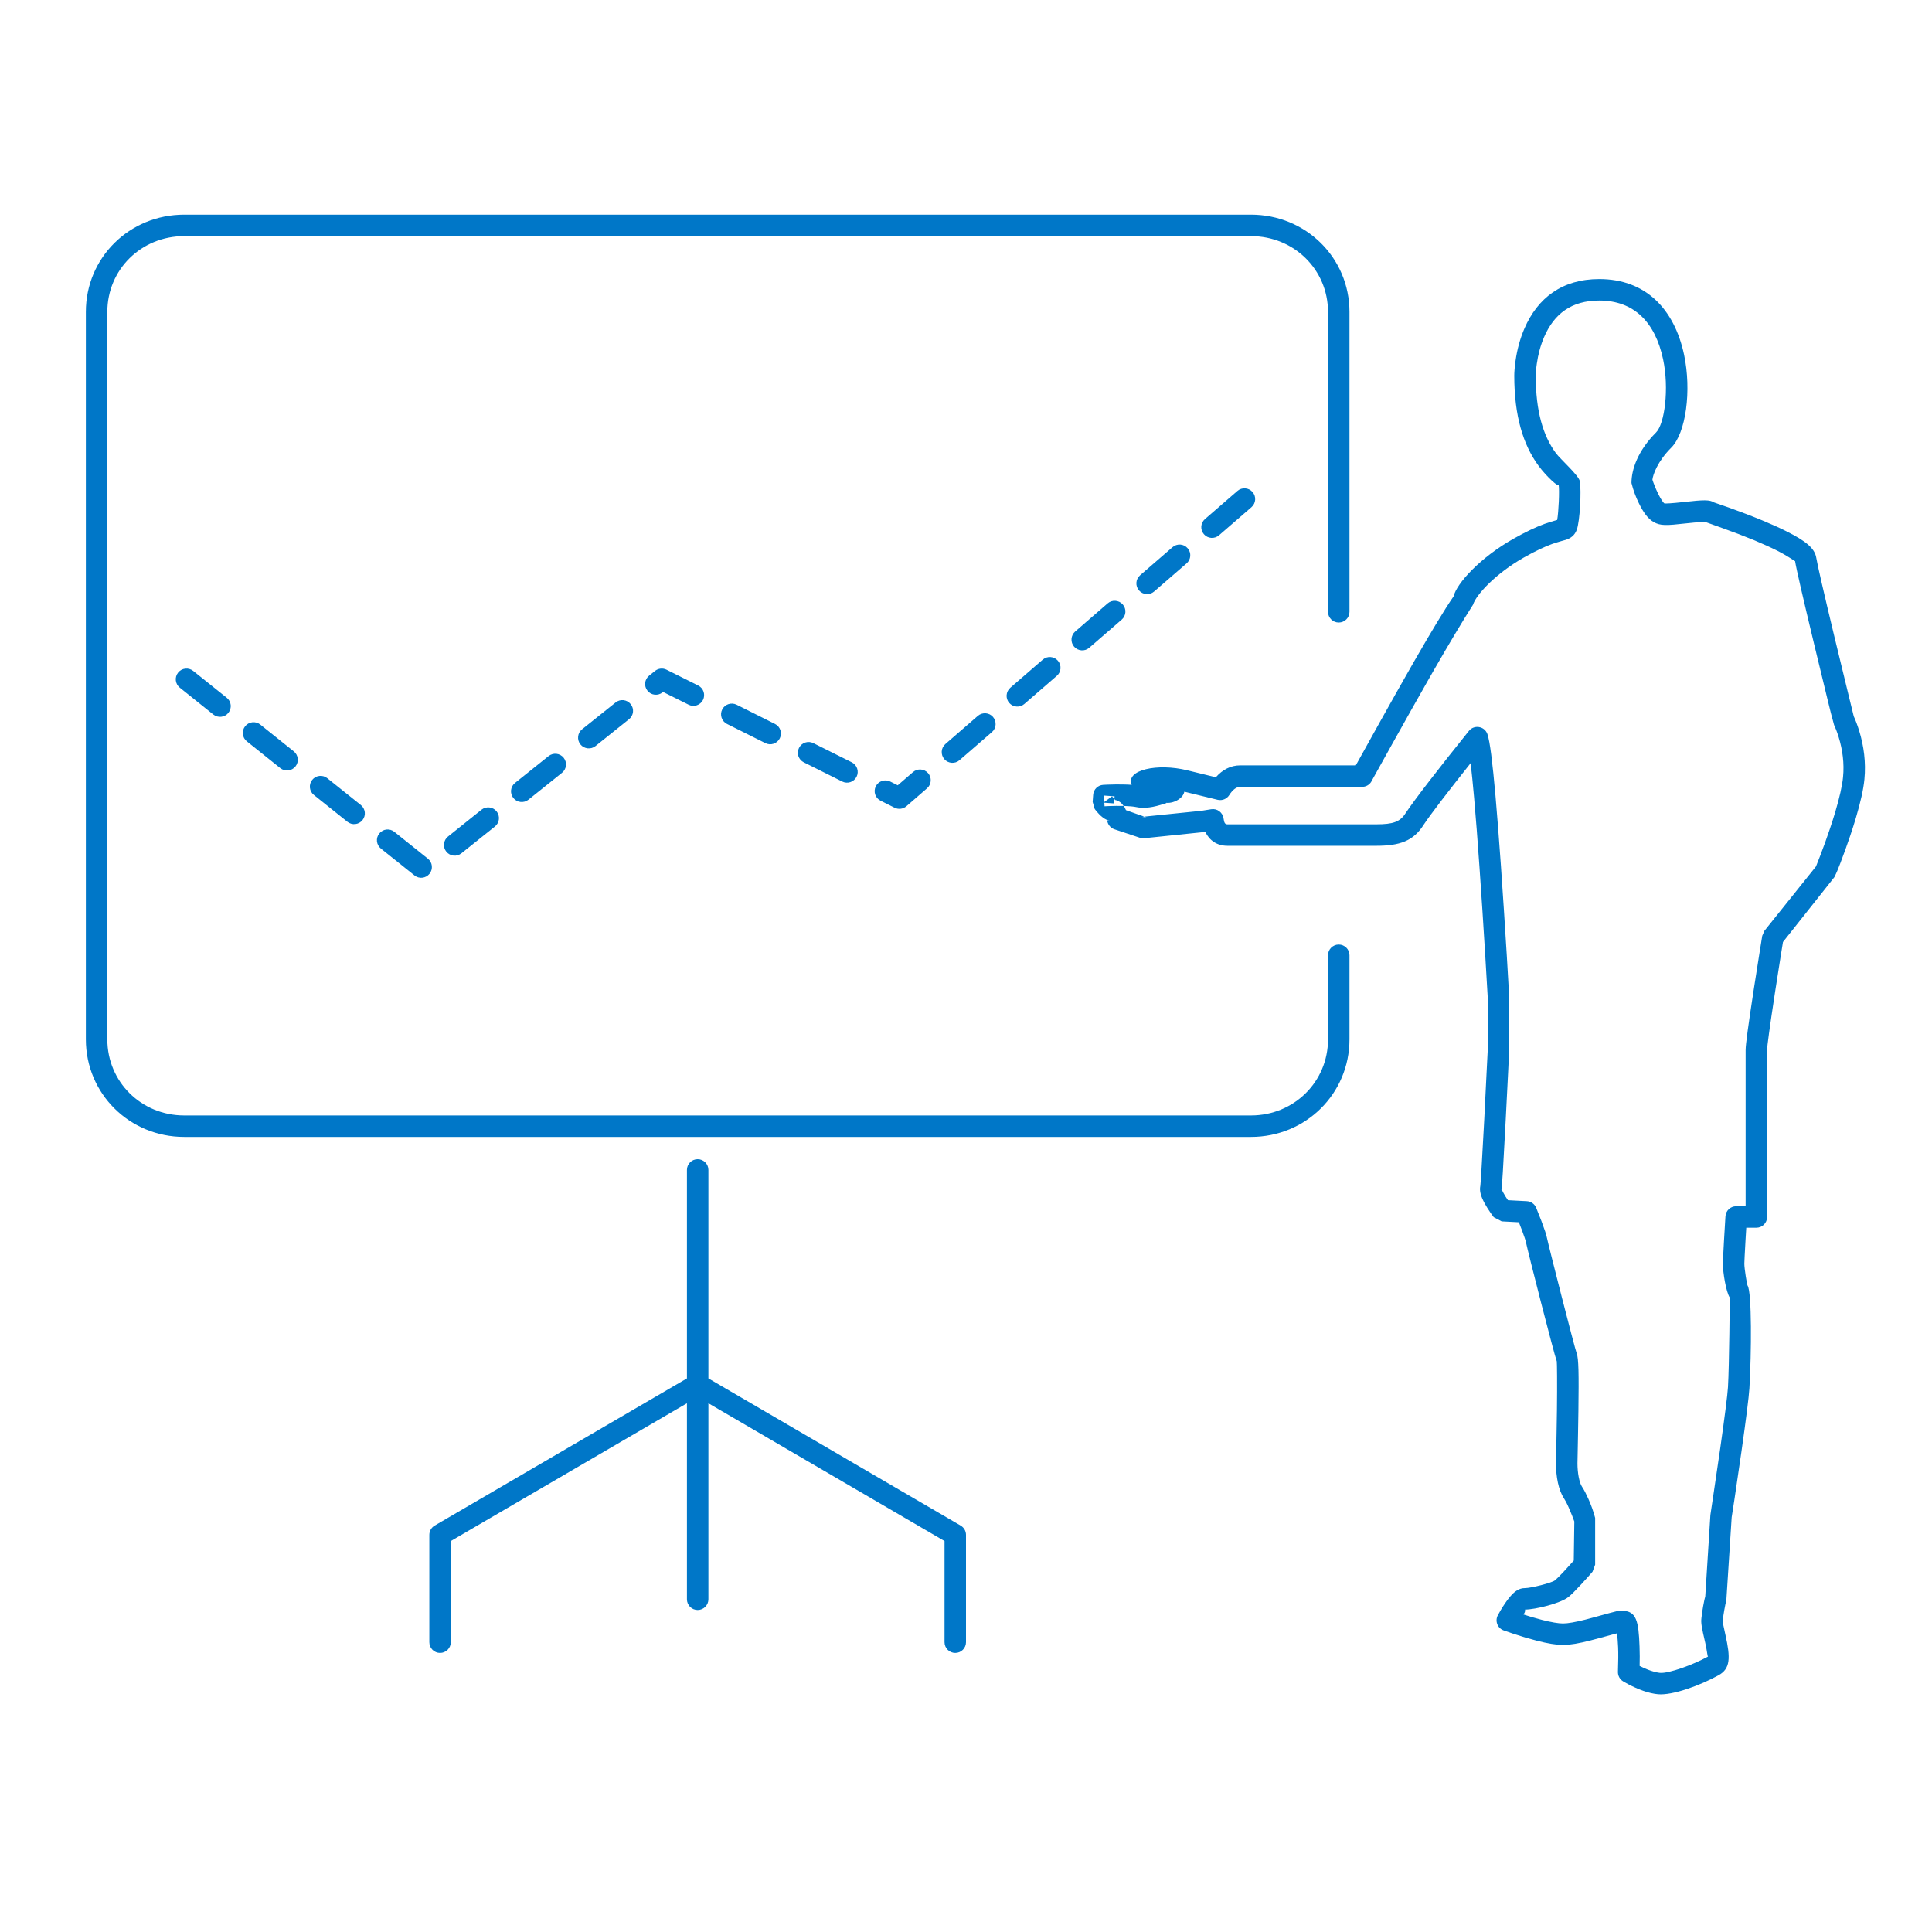<svg xmlns="http://www.w3.org/2000/svg" viewBox="0 0 45 45">
  <g fill="none" fill-rule="evenodd">
    <path fill="#0077C8" fill-rule="nonzero" d="M43.304,17.021 C43.413,17.376 43.464,17.759 43.426,18.151 C43.403,18.389 43.334,18.69 43.229,19.045 C43.189,19.181 43.143,19.323 43.094,19.47 C43.021,19.686 42.943,19.901 42.865,20.105 C42.818,20.227 42.782,20.319 42.725,20.432 L41.529,21.941 C41.517,22.017 41.5,22.122 41.479,22.249 C41.435,22.53 41.39,22.815 41.348,23.086 C41.339,23.142 41.339,23.142 41.331,23.198 C41.226,23.887 41.159,24.368 41.159,24.458 L41.159,28.346 C41.159,28.484 41.048,28.596 40.909,28.596 L40.674,28.596 C40.669,28.678 40.664,28.769 40.658,28.861 C40.639,29.196 40.629,29.394 40.629,29.435 C40.629,29.546 40.69,29.923 40.705,29.945 C40.805,30.095 40.795,31.523 40.747,32.336 C40.734,32.544 40.668,33.065 40.561,33.815 C40.55,33.89 40.55,33.89 40.539,33.964 C40.494,34.279 40.445,34.609 40.397,34.934 C40.368,35.129 40.345,35.278 40.334,35.341 L40.21,37.271 C40.198,37.318 40.179,37.402 40.161,37.507 C40.147,37.585 40.136,37.663 40.127,37.738 C40.123,37.778 40.137,37.854 40.188,38.076 C40.31,38.619 40.304,38.866 40.03,39.019 C39.597,39.259 38.956,39.492 38.619,39.462 C38.566,39.457 38.51,39.448 38.454,39.435 C38.337,39.408 38.216,39.365 38.093,39.31 C37.969,39.255 37.867,39.2 37.804,39.161 C37.726,39.113 37.681,39.026 37.685,38.935 C37.694,38.682 37.695,38.519 37.689,38.368 C37.684,38.237 37.674,38.126 37.66,38.044 C37.588,38.063 37.463,38.097 37.239,38.158 C37.146,38.183 37.108,38.193 37.05,38.208 C36.778,38.278 36.572,38.314 36.404,38.314 C36.247,38.314 36.043,38.279 35.798,38.216 C35.712,38.194 35.622,38.169 35.53,38.142 C35.32,38.079 35.137,38.017 35.022,37.975 C34.879,37.923 34.816,37.757 34.887,37.623 C34.924,37.553 34.982,37.453 35.052,37.35 C35.092,37.29 35.132,37.236 35.172,37.19 C35.281,37.063 35.38,36.99 35.52,36.99 C35.66,36.99 36.143,36.869 36.218,36.809 C36.256,36.778 36.332,36.703 36.428,36.6 C36.529,36.491 36.599,36.413 36.656,36.349 L36.669,35.439 C36.641,35.361 36.595,35.24 36.542,35.122 C36.52,35.071 36.498,35.025 36.478,34.986 C36.46,34.952 36.444,34.924 36.431,34.905 C36.297,34.704 36.242,34.389 36.242,34.088 C36.242,34.048 36.254,33.472 36.255,33.397 C36.259,33.2 36.262,33.02 36.264,32.85 C36.272,32.24 36.266,31.722 36.26,31.707 C36.203,31.565 35.584,29.145 35.54,28.925 C35.533,28.888 35.499,28.789 35.451,28.66 C35.416,28.567 35.396,28.516 35.377,28.469 L34.977,28.448 L34.792,28.351 C34.754,28.302 34.699,28.225 34.644,28.137 C34.62,28.098 34.598,28.06 34.578,28.024 C34.495,27.869 34.454,27.747 34.48,27.619 C34.487,27.581 34.52,27.032 34.561,26.256 C34.566,26.155 34.566,26.155 34.572,26.053 C34.59,25.702 34.609,25.325 34.627,24.948 C34.639,24.722 34.647,24.547 34.652,24.458 L34.652,23.235 C34.641,23.046 34.622,22.713 34.596,22.286 C34.553,21.574 34.507,20.863 34.46,20.199 C34.417,19.582 34.375,19.037 34.335,18.584 C34.306,18.263 34.279,17.989 34.254,17.775 C33.725,18.441 33.328,18.958 33.16,19.21 C32.921,19.59 32.601,19.7 32.055,19.7 L28.589,19.7 C28.346,19.7 28.169,19.575 28.074,19.377 L26.651,19.524 L26.547,19.512 L25.958,19.316 C25.878,19.289 25.817,19.224 25.795,19.142 C25.78,19.096 25.794,19.113 25.877,19.122 C25.804,19.114 25.744,19.084 25.686,19.04 C25.654,19.016 25.624,18.989 25.595,18.958 C25.554,18.915 25.52,18.873 25.498,18.843 L25.45,18.678 L25.462,18.512 C25.471,18.387 25.571,18.288 25.696,18.281 C25.718,18.279 25.718,18.279 25.803,18.276 C25.933,18.271 26.067,18.269 26.194,18.273 C26.253,18.274 26.308,18.277 26.359,18.281 C26.213,17.932 26.959,17.77 27.658,17.943 C27.745,17.964 28.024,18.032 28.319,18.104 C28.471,17.931 28.664,17.827 28.884,17.827 L31.579,17.827 C31.783,17.457 32.449,16.259 32.848,15.562 C32.906,15.461 32.906,15.461 32.963,15.361 C33.333,14.719 33.646,14.195 33.856,13.892 C33.928,13.586 34.479,12.985 35.25,12.549 C35.536,12.387 35.773,12.276 35.978,12.201 C36.055,12.173 36.194,12.132 36.27,12.11 C36.303,11.924 36.326,11.424 36.304,11.291 C36.317,11.365 36.028,11.111 35.834,10.847 C35.476,10.359 35.27,9.686 35.27,8.75 C35.27,8.676 35.278,8.555 35.3,8.402 C35.336,8.147 35.403,7.892 35.507,7.651 C35.814,6.94 36.385,6.5 37.25,6.5 C38.328,6.5 38.997,7.194 39.225,8.26 C39.403,9.098 39.269,10.085 38.927,10.427 C38.604,10.75 38.5,11.061 38.488,11.173 C38.513,11.252 38.561,11.376 38.62,11.497 C38.681,11.623 38.743,11.712 38.766,11.725 C38.777,11.731 38.929,11.726 39.218,11.693 C39.686,11.641 39.819,11.636 39.927,11.704 C39.998,11.728 40.121,11.77 40.279,11.826 C40.541,11.92 40.804,12.02 41.05,12.122 C41.267,12.212 41.462,12.299 41.628,12.384 C42.046,12.596 42.27,12.764 42.305,12.994 C42.328,13.141 42.484,13.819 42.726,14.826 C42.838,15.291 42.942,15.72 43.046,16.146 C43.104,16.383 43.149,16.57 43.178,16.686 C43.213,16.761 43.259,16.875 43.304,17.021 Z M26.705,19.038 L26.654,19.021 L26.601,19.026 L26.705,19.038 Z M26.226,18.87 C26.228,18.873 26.654,19.021 26.654,19.021 L27.986,18.885 L28.211,18.849 C28.351,18.826 28.481,18.924 28.499,19.064 C28.513,19.172 28.538,19.2 28.589,19.2 L32.055,19.2 C32.447,19.2 32.611,19.144 32.74,18.939 C32.959,18.611 33.5,17.913 34.213,17.025 C34.336,16.872 34.578,16.913 34.644,17.097 C34.703,17.265 34.762,17.742 34.833,18.54 C34.873,18.996 34.915,19.544 34.959,20.163 C35.006,20.829 35.052,21.543 35.096,22.256 C35.121,22.684 35.141,23.017 35.152,23.221 L35.151,24.47 C35.146,24.571 35.138,24.747 35.127,24.973 C35.108,25.35 35.089,25.727 35.071,26.079 C35.066,26.181 35.066,26.181 35.06,26.282 C35.014,27.168 34.986,27.639 34.97,27.717 C34.975,27.691 34.989,27.733 35.018,27.786 C35.033,27.813 35.05,27.842 35.068,27.872 C35.087,27.902 35.105,27.93 35.123,27.955 L35.563,27.978 C35.659,27.983 35.744,28.043 35.781,28.133 C35.811,28.207 35.857,28.321 35.903,28.441 C35.978,28.641 36.016,28.754 36.03,28.827 C36.069,29.018 36.681,31.415 36.724,31.522 C36.77,31.637 36.775,32.014 36.764,32.857 C36.762,33.028 36.759,33.209 36.755,33.406 C36.753,33.492 36.742,34.054 36.742,34.088 C36.742,34.298 36.783,34.531 36.847,34.627 C36.872,34.664 36.896,34.707 36.922,34.756 C36.947,34.805 36.973,34.86 37,34.92 C37.058,35.052 37.108,35.182 37.154,35.355 L37.154,36.444 L37.093,36.608 C37.028,36.684 36.928,36.796 36.824,36.908 C36.681,37.062 36.594,37.149 36.53,37.199 C36.351,37.343 35.763,37.49 35.52,37.49 C35.531,37.54 35.508,37.57 35.483,37.604 C35.543,37.623 35.606,37.643 35.672,37.663 C35.759,37.688 35.842,37.711 35.921,37.732 C36.13,37.785 36.299,37.814 36.404,37.814 C36.519,37.814 36.692,37.783 36.927,37.724 C36.982,37.71 37.017,37.7 37.107,37.676 C37.796,37.487 37.669,37.52 37.788,37.52 C38.115,37.52 38.167,37.763 38.188,38.349 C38.194,38.497 38.194,38.653 38.19,38.803 C38.222,38.819 38.258,38.836 38.296,38.853 C38.392,38.896 38.484,38.928 38.566,38.947 C38.602,38.956 38.635,38.961 38.664,38.964 C38.869,38.982 39.438,38.776 39.787,38.582 C39.767,38.593 39.769,38.49 39.72,38.271 C39.631,37.886 39.616,37.808 39.63,37.683 C39.64,37.597 39.653,37.508 39.668,37.42 C39.689,37.302 39.71,37.207 39.718,37.195 L39.838,35.288 C39.851,35.203 39.873,35.054 39.902,34.86 C39.951,34.536 39.999,34.207 40.044,33.893 C40.055,33.819 40.055,33.819 40.066,33.745 C40.17,33.012 40.237,32.494 40.248,32.307 C40.278,31.788 40.29,30.223 40.289,30.222 C40.203,30.092 40.129,29.639 40.129,29.435 C40.129,29.379 40.139,29.187 40.156,28.882 C40.17,28.638 40.181,28.452 40.189,28.331 C40.197,28.199 40.306,28.096 40.438,28.096 L40.659,28.096 L40.659,24.458 C40.659,24.328 40.723,23.867 40.837,23.122 C40.845,23.066 40.845,23.066 40.854,23.01 C40.896,22.738 40.941,22.452 40.986,22.17 C41.013,22.001 41.034,21.871 41.046,21.797 L41.096,21.682 L42.298,20.181 C42.318,20.133 42.353,20.045 42.398,19.926 C42.474,19.728 42.55,19.52 42.62,19.31 C42.668,19.169 42.711,19.033 42.75,18.902 C42.846,18.576 42.909,18.302 42.928,18.102 C42.96,17.782 42.917,17.464 42.826,17.168 C42.784,17.032 42.743,16.934 42.719,16.885 C42.671,16.718 42.622,16.52 42.56,16.264 C42.456,15.838 42.352,15.409 42.255,15.005 C41.991,13.906 41.837,13.239 41.811,13.07 C41.812,13.077 41.652,12.957 41.401,12.829 C41.248,12.752 41.065,12.669 40.859,12.583 C40.621,12.485 40.366,12.388 40.11,12.297 C39.957,12.242 39.838,12.201 39.725,12.159 C39.715,12.153 39.562,12.158 39.273,12.19 C38.805,12.243 38.672,12.247 38.517,12.159 C38.379,12.08 38.274,11.929 38.17,11.716 C38.099,11.57 38.045,11.427 38,11.25 C38,10.939 38.146,10.5 38.573,10.073 C38.771,9.876 38.883,9.054 38.736,8.365 C38.553,7.509 38.063,7 37.25,7 C36.601,7 36.199,7.31 35.966,7.849 C35.881,8.046 35.825,8.259 35.795,8.473 C35.776,8.601 35.77,8.699 35.77,8.75 C35.77,9.583 35.944,10.152 36.237,10.551 C36.342,10.694 36.775,11.075 36.797,11.209 C36.836,11.439 36.798,12.14 36.727,12.336 C36.679,12.467 36.591,12.537 36.458,12.578 C36.519,12.559 36.253,12.633 36.149,12.671 C35.971,12.736 35.76,12.835 35.496,12.984 C34.835,13.358 34.378,13.857 34.31,14.084 C34.072,14.456 33.762,14.975 33.397,15.61 C33.339,15.71 33.339,15.71 33.282,15.811 C32.812,16.631 31.927,18.228 31.935,18.215 C31.889,18.285 31.811,18.327 31.727,18.327 L28.884,18.327 C28.803,18.327 28.712,18.391 28.632,18.519 C28.575,18.61 28.466,18.654 28.361,18.629 C28.054,18.554 27.73,18.475 27.586,18.44 C27.564,18.527 27.516,18.577 27.451,18.621 C27.369,18.676 27.261,18.71 27.159,18.699 C27.188,18.702 27.164,18.709 27.033,18.748 C26.903,18.786 26.795,18.808 26.683,18.814 C26.607,18.818 26.534,18.813 26.463,18.798 C26.399,18.785 26.3,18.776 26.179,18.772 C26.192,18.801 26.209,18.834 26.226,18.87 Z M16,32.106 L16,27.25 C16,27.112 16.112,27 16.25,27 C16.388,27 16.5,27.112 16.5,27.25 L16.5,32.106 L22.376,35.534 C22.453,35.579 22.5,35.661 22.5,35.75 L22.5,38.25 C22.5,38.388 22.388,38.5 22.25,38.5 C22.112,38.5 22,38.388 22,38.25 L22,35.894 L16.5,32.685 L16.5,37.25 C16.5,37.388 16.388,37.5 16.25,37.5 C16.112,37.5 16,37.388 16,37.25 L16,32.685 L10.5,35.894 L10.5,38.25 C10.5,38.388 10.388,38.5 10.25,38.5 C10.112,38.5 10,38.388 10,38.25 L10,35.75 C10,35.661 10.047,35.579 10.124,35.534 L16,32.106 Z M25.955,18.628 C25.948,18.627 25.94,18.626 25.932,18.625 C25.941,18.626 25.949,18.627 25.955,18.628 C25.973,18.632 25.982,18.637 25.987,18.641 C25.984,18.639 25.981,18.636 25.977,18.633 C25.971,18.627 25.964,18.62 25.956,18.612 C25.933,18.588 25.912,18.562 25.902,18.548 L25.7,18.695 L25.949,18.713 L25.961,18.548 L25.712,18.53 L25.727,18.78 C25.744,18.779 25.744,18.779 25.822,18.775 C25.939,18.771 26.06,18.769 26.172,18.772 C26.124,18.702 26.064,18.653 25.977,18.633 C25.97,18.631 25.963,18.629 25.955,18.628 Z M4.188,16.017 C4.08,15.931 4.062,15.774 4.149,15.666 C4.235,15.558 4.392,15.541 4.5,15.627 L5.281,16.252 C5.389,16.338 5.406,16.495 5.32,16.603 C5.234,16.711 5.076,16.728 4.968,16.642 L4.188,16.017 Z M5.749,17.267 C5.641,17.181 5.624,17.023 5.71,16.915 C5.797,16.808 5.954,16.79 6.062,16.876 L6.843,17.501 C6.95,17.587 6.968,17.745 6.882,17.852 C6.795,17.96 6.638,17.978 6.53,17.892 L5.749,17.267 Z M7.311,18.516 C7.203,18.43 7.186,18.273 7.272,18.165 C7.358,18.057 7.516,18.04 7.623,18.126 L8.404,18.75 C8.512,18.837 8.53,18.994 8.443,19.102 C8.357,19.21 8.2,19.227 8.092,19.141 L7.311,18.516 Z M8.873,19.766 C8.765,19.679 8.747,19.522 8.834,19.414 C8.92,19.306 9.077,19.289 9.185,19.375 L9.966,20 C10.074,20.086 10.091,20.243 10.005,20.351 C9.919,20.459 9.761,20.477 9.654,20.39 L8.873,19.766 Z M10.747,19.875 C10.639,19.962 10.482,19.944 10.395,19.836 C10.309,19.729 10.327,19.571 10.435,19.485 L11.215,18.86 C11.323,18.774 11.481,18.792 11.567,18.899 C11.653,19.007 11.636,19.164 11.528,19.251 L10.747,19.875 Z M12.309,18.626 C12.201,18.712 12.043,18.695 11.957,18.587 C11.871,18.479 11.888,18.322 11.996,18.236 L12.777,17.611 C12.885,17.525 13.042,17.542 13.129,17.65 C13.215,17.758 13.197,17.915 13.089,18.001 L12.309,18.626 Z M13.87,17.377 C13.763,17.463 13.605,17.445 13.519,17.338 C13.433,17.23 13.45,17.072 13.558,16.986 L14.339,16.362 C14.447,16.275 14.604,16.293 14.69,16.401 C14.777,16.508 14.759,16.666 14.651,16.752 L13.87,17.377 Z M16.039,16.414 L15.444,16.117 L15.432,16.127 C15.324,16.214 15.167,16.196 15.081,16.088 C14.994,15.98 15.012,15.823 15.12,15.737 L15.257,15.627 C15.333,15.566 15.438,15.555 15.525,15.599 L16.262,15.967 C16.386,16.029 16.436,16.179 16.374,16.303 C16.312,16.426 16.162,16.476 16.039,16.414 Z M16.933,16.862 C16.81,16.8 16.759,16.65 16.821,16.526 C16.883,16.403 17.033,16.353 17.157,16.414 L18.051,16.862 C18.175,16.923 18.225,17.074 18.163,17.197 C18.101,17.321 17.951,17.371 17.827,17.309 L16.933,16.862 Z M18.722,17.756 C18.598,17.694 18.548,17.544 18.61,17.421 C18.672,17.297 18.822,17.247 18.945,17.309 L19.84,17.756 C19.963,17.818 20.013,17.968 19.952,18.091 C19.89,18.215 19.74,18.265 19.616,18.203 L18.722,17.756 Z M20.734,18.203 L20.91,18.291 L21.265,17.984 C21.369,17.894 21.527,17.905 21.618,18.009 C21.708,18.114 21.697,18.271 21.592,18.362 L21.112,18.779 C21.035,18.845 20.927,18.858 20.836,18.813 L20.511,18.65 C20.387,18.589 20.337,18.439 20.399,18.315 C20.461,18.192 20.611,18.142 20.734,18.203 Z M22.348,17.707 C22.244,17.797 22.086,17.786 21.995,17.682 C21.905,17.577 21.916,17.419 22.021,17.329 L22.776,16.674 C22.881,16.584 23.039,16.595 23.129,16.699 C23.219,16.804 23.208,16.962 23.104,17.052 L22.348,17.707 Z M23.859,16.397 C23.755,16.487 23.597,16.476 23.507,16.372 C23.416,16.268 23.428,16.11 23.532,16.019 L24.288,15.364 C24.392,15.274 24.55,15.285 24.64,15.389 C24.731,15.494 24.72,15.652 24.615,15.742 L23.859,16.397 Z M25.371,15.087 C25.267,15.178 25.109,15.166 25.018,15.062 C24.928,14.958 24.939,14.8 25.043,14.709 L25.799,14.054 C25.903,13.964 26.061,13.975 26.152,14.08 C26.242,14.184 26.231,14.342 26.127,14.432 L25.371,15.087 Z M26.882,13.777 C26.778,13.868 26.62,13.856 26.53,13.752 C26.439,13.648 26.45,13.49 26.555,13.399 L27.31,12.745 C27.415,12.654 27.573,12.665 27.663,12.77 C27.754,12.874 27.742,13.032 27.638,13.122 L26.882,13.777 Z M28.394,12.467 C28.289,12.558 28.131,12.547 28.041,12.442 C27.951,12.338 27.962,12.18 28.066,12.09 L28.822,11.435 C28.926,11.344 29.084,11.356 29.174,11.46 C29.265,11.564 29.254,11.722 29.149,11.813 L28.394,12.467 Z M31.432,14.25 C31.432,14.388 31.32,14.5 31.182,14.5 C31.044,14.5 30.932,14.388 30.932,14.25 L30.932,7.264 C30.931,6.28 30.14,5.5 29.136,5.5 L4.291,5.5 C3.288,5.5 2.5,6.279 2.5,7.264 L2.5,24.209 C2.5,25.196 3.29,25.981 4.291,25.981 L29.137,25.981 C30.14,25.981 30.932,25.195 30.932,24.209 L30.932,22.25 C30.932,22.112 31.044,22 31.182,22 C31.32,22 31.432,22.112 31.432,22.25 L31.432,24.209 C31.432,25.472 30.415,26.481 29.137,26.481 L4.291,26.481 C3.014,26.481 2,25.472 2,24.209 L2,7.264 C2,6.002 3.013,5 4.291,5 L29.136,5 C30.414,5 31.431,6.002 31.432,7.264 L31.432,14.25 Z"/>
  </g>
</svg>
